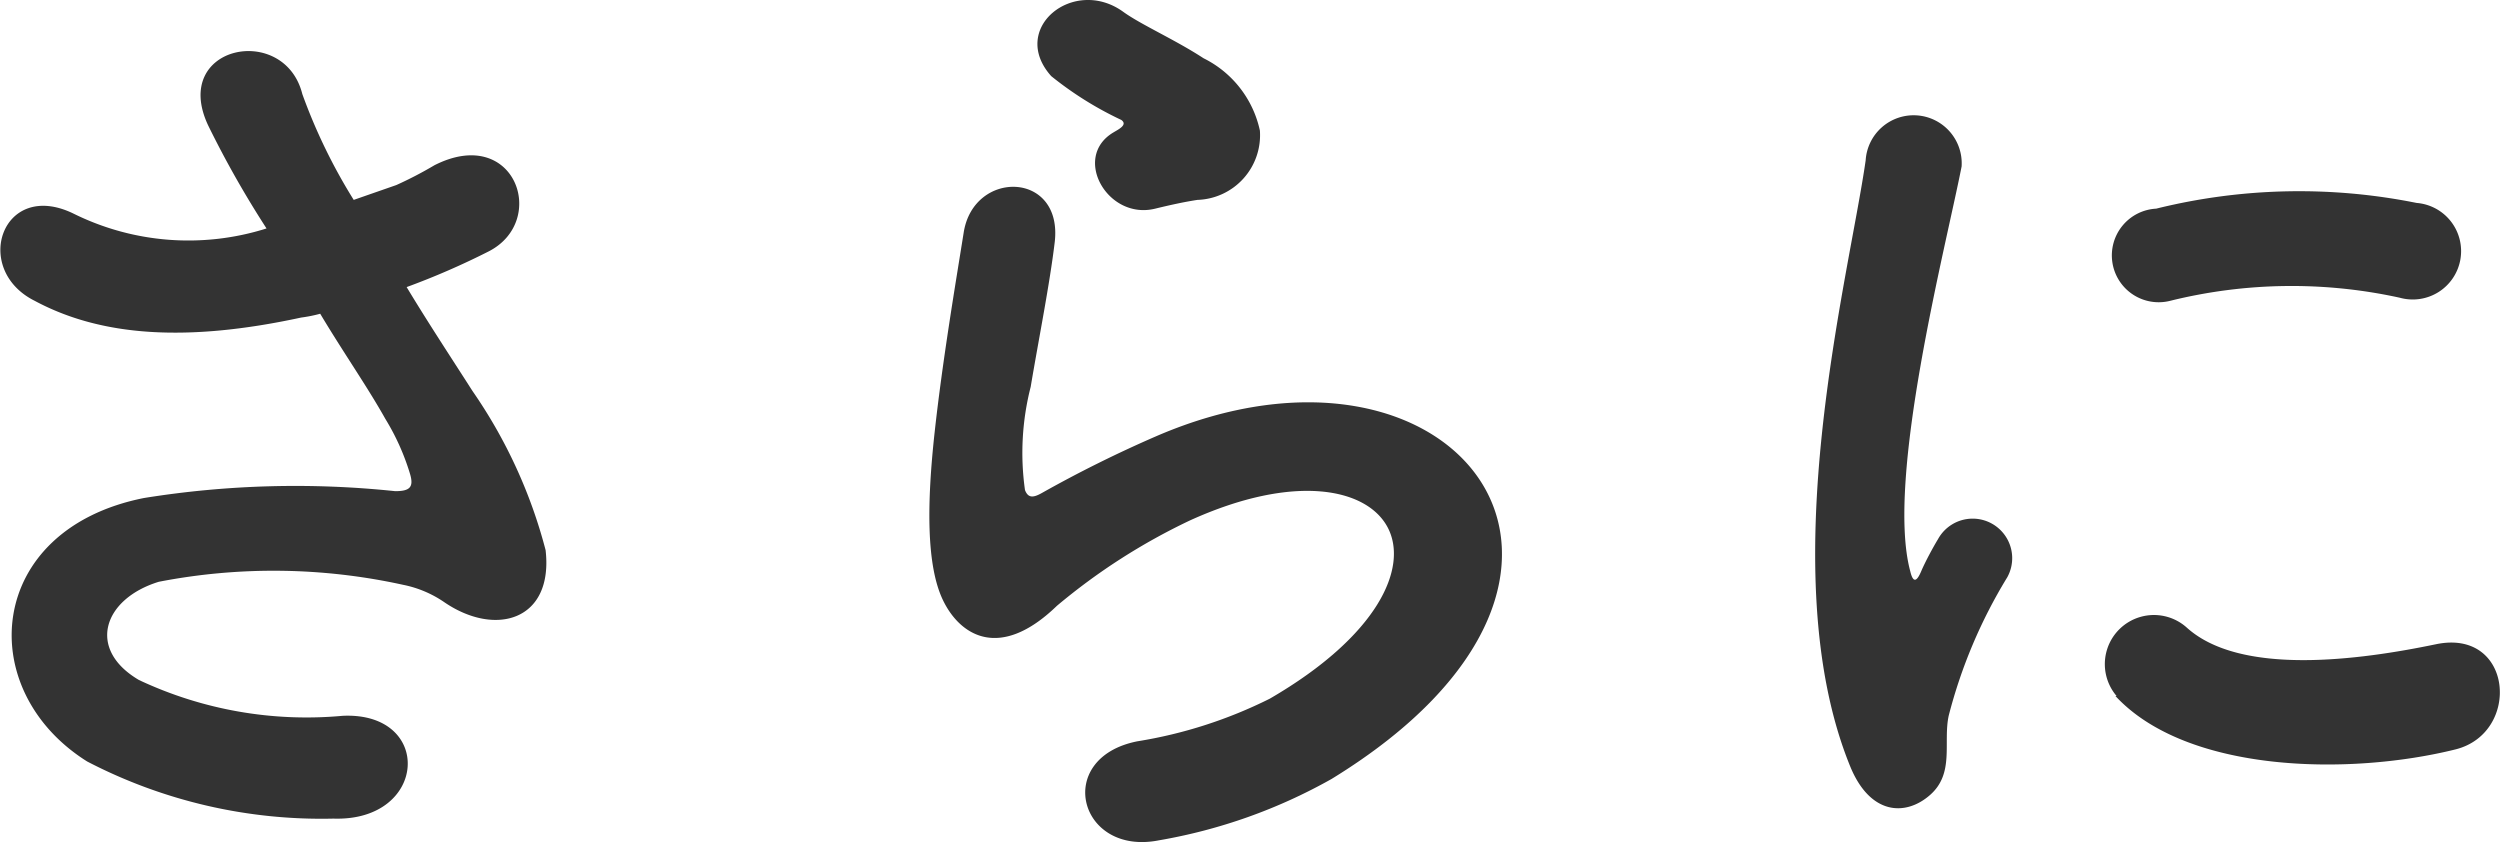 <svg xmlns="http://www.w3.org/2000/svg" viewBox="0 0 65.66 22.12"><defs><style>.cls-1{fill:#333;}</style></defs><g id="レイヤー_2" data-name="レイヤー 2"><g id="text"><path class="cls-1" d="M12.41,10.27a13.15,13.15,0,0,1,1.92,4.18c.21,1.85-1.32,2.29-2.67,1.36a2.92,2.92,0,0,0-1.07-.45,15.83,15.83,0,0,0-6.42-.08c-1.46.45-1.9,1.77-.52,2.58A10.34,10.34,0,0,0,9,18.8c2.39-.11,2.24,2.78-.24,2.7A13.34,13.34,0,0,1,2.29,20c-3-1.88-2.67-6.09,1.49-6.92a25.07,25.07,0,0,1,6.6-.18c.39,0,.49-.11.39-.45A6.18,6.18,0,0,0,10.12,11C9.65,10.16,9,9.23,8.41,8.24a3.68,3.68,0,0,1-.5.1c-3,.65-5.25.5-7-.44C-.75,7.07.06,4.7,1.93,5.61A6.8,6.8,0,0,0,7,6,26.14,26.14,0,0,1,5.47,3.3c-1-2.11,2-2.71,2.47-.83A14.64,14.64,0,0,0,9.29,5.25l1.12-.39a10.14,10.14,0,0,0,1-.52c2.11-1.07,3,1.45,1.43,2.26a19.84,19.84,0,0,1-2.16.94C11.24,8.47,11.86,9.41,12.41,10.27Z"/><path class="cls-1" d="M30.44,22.07c-2.11.42-2.78-2.16-.57-2.6a12.06,12.06,0,0,0,3.48-1.12c2.86-1.66,3.64-3.45,3.1-4.49s-2.45-1.44-5.2-.19a16.26,16.26,0,0,0-3.49,2.24c-1.53,1.48-2.57.75-3-.16s-.42-2.52-.21-4.42.55-3.9.76-5.22c.26-1.67,2.62-1.62,2.39.26-.13,1.09-.42,2.54-.63,3.79a7,7,0,0,0-.15,2.71c.08.21.21.21.44.08a32.6,32.6,0,0,1,3-1.49c7.86-3.4,13.39,3.62,4.61,9A14.09,14.09,0,0,1,30.44,22.07Zm-.1-16.59c-1.25.31-2.19-1.35-1.1-2,.13-.08.39-.2.21-.33A9.09,9.09,0,0,1,27.61,2C26.49.75,28.2-.63,29.5.31c.47.34,1.36.73,2.11,1.22a2.77,2.77,0,0,1,1.48,1.9,1.7,1.7,0,0,1-1.64,1.82C31.12,5.3,30.75,5.38,30.34,5.48Z"/><path class="cls-1" d="M48.59,20.12C46.51,15,48.56,7.3,49,4.21a1.26,1.26,0,1,1,2.52.16c-.41,2.1-2,8.21-1.35,10.63.08.34.18.26.29,0s.33-.66.44-.84a1,1,0,0,1,1.82,1,13.3,13.3,0,0,0-1.54,3.64c-.15.7.16,1.51-.49,2.08S49.11,21.4,48.59,20.12Zm7-1.84a1.29,1.29,0,0,1,1.84-1.8c1.41,1.28,4.53.86,6.55.44s2.24,2.32.52,2.76C61.69,20.38,57.43,20.3,55.56,18.28ZM57,7.9a1.23,1.23,0,1,1-.37-2.42,15.61,15.61,0,0,1,6.84-.15,1.27,1.27,0,1,1-.44,2.49A13.25,13.25,0,0,0,57,7.9Z"/></g></g></svg>